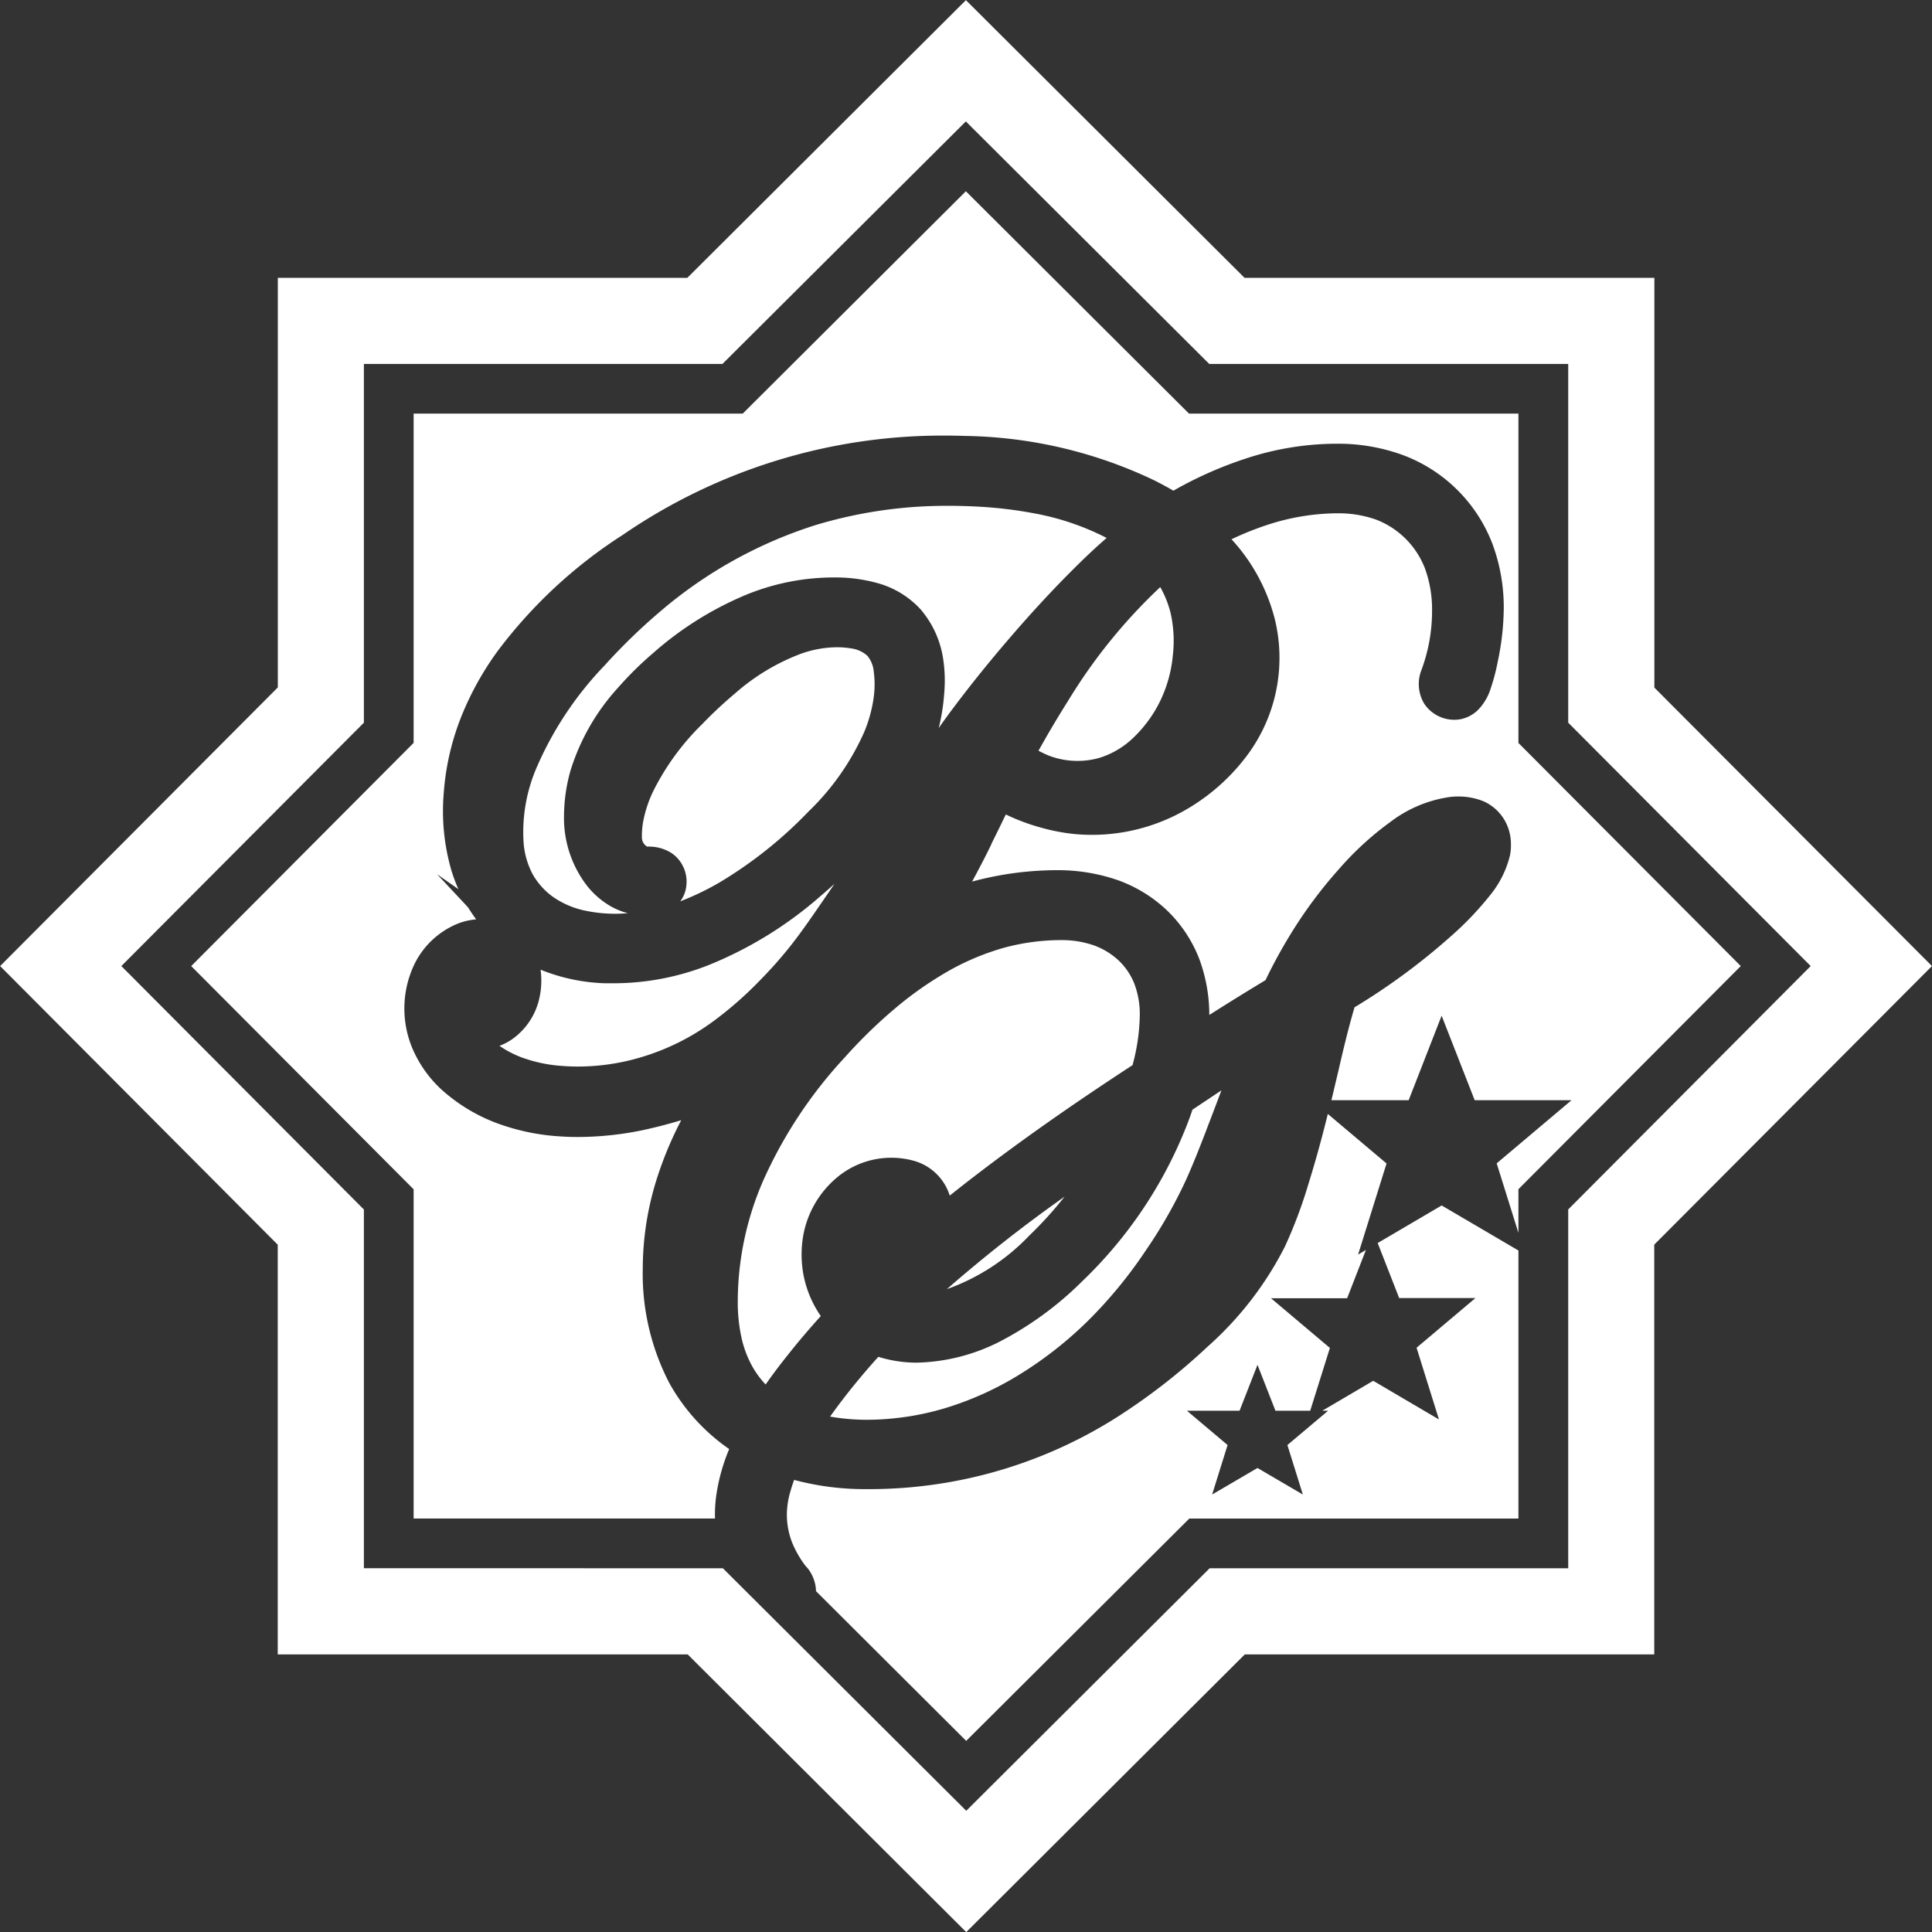 <svg xmlns="http://www.w3.org/2000/svg" width="80.007" height="80.011" viewBox="0 0 80.007 80.011">
  <rect x="0" y="0" width="80.007" height="80.011" fill="#333333" stroke="none"/>
  <g id="グループ_1314" data-name="グループ 1314" transform="translate(-10151.999 3732.001)">
    <path id="前面オブジェクトで型抜き_1" data-name="前面オブジェクトで型抜き 1" d="M-10111.991,3812.006h0l-11.535-11.5h-16.977v-16.966L-10152,3772l11.5-11.539V3743.5h16.958l11.537-11.5,11.539,11.5h16.971v16.969L-10072,3772l-11.5,11.536v16.969h-16.956l-11.535,11.5Zm-10.079-15.068,10.079,10.043,10.079-10.043h14.849v-14.859l10.041-10.079-10.041-10.079v-14.856h-14.866l-10.079-10.043-10.079,10.043h-14.849v14.856L-10146.98,3772l10.044,10.082v14.854Z" transform="translate(20304.004 -7463.995)" fill="#fff"/>
    <path id="前面オブジェクトで型抜き_5" data-name="前面オブジェクトで型抜き 5" d="M32.093,64.172h0l-6.219-6.2a1.542,1.542,0,0,0-.025-.247,1.667,1.667,0,0,0-.26-.622,2.031,2.031,0,0,0-.156-.186,4.238,4.238,0,0,1-.56-.988,3.214,3.214,0,0,1-.206-1.141,3.493,3.493,0,0,1,.163-1c.042-.152.094-.3.139-.423a11.223,11.223,0,0,0,2.916.382h.175A19.147,19.147,0,0,0,38.8,50.465a25.58,25.58,0,0,0,3.284-2.612A14.024,14.024,0,0,0,45.293,43.7a19.573,19.573,0,0,0,.976-2.6c.27-.863.533-1.808.8-2.89l2.432,2.051-1.178,3.772.324-.191-.778,2H44.716l2.439,2.058L46.34,50.5H44.9l-.743-1.9-.743,1.9h-2.18l1.684,1.421-.64,2.05,1.879-1.1,1.878,1.1-.64-2.05L47.083,50.5h-.241l2.107-1.239,2.722,1.6-.927-2.969,2.439-2.058H50.024l-.89-2.278L51.784,42l3.178,1.865v11.1H41.334l-9.24,9.207ZM21.687,54.964H9.211V41.331L0,32.087l9.211-9.243V9.208H22.839L32.08,0,41.32,9.208H54.962V22.846l9.208,9.24-9.208,9.241v1.807l-.9-2.878,3.1-2.615H53.151l-1.369-3.5-1.365,3.5h-3.2l.022-.089c.029-.119.06-.247.095-.4l.171-.718c.194-.849.41-1.756.67-2.64a26.956,26.956,0,0,0,4-2.95,13.122,13.122,0,0,0,1.61-1.687,4.159,4.159,0,0,0,.832-1.674,2.08,2.08,0,0,0,.035-.41,1.983,1.983,0,0,0-.252-1.009,1.912,1.912,0,0,0-.879-.8,2.768,2.768,0,0,0-1.051-.2,2.669,2.669,0,0,0-.48.041,5.284,5.284,0,0,0-2.321,1.006,12.724,12.724,0,0,0-2.141,1.962,18.632,18.632,0,0,0-1.987,2.67,20.91,20.91,0,0,0-1.052,1.926c-.726.438-1.488.909-2.328,1.442a6.661,6.661,0,0,0-.408-2.3,5.565,5.565,0,0,0-1.358-2.044,5.791,5.791,0,0,0-2.007-1.233,7.569,7.569,0,0,0-2.478-.419h-.085a13.557,13.557,0,0,0-3.487.473c.275-.507.528-.993.749-1.444l.032-.065L33.151,27l.036-.073c.16-.324.326-.659.483-.988l.067-.132c.076.038.155.076.236.112a8.574,8.574,0,0,0,1.255.444,8.092,8.092,0,0,0,1.347.255c.247.023.492.034.727.034a7.786,7.786,0,0,0,4.154-1.2,8.373,8.373,0,0,0,2.186-1.979,6.754,6.754,0,0,0,1.23-5.761,7.679,7.679,0,0,0-1.7-3.2l-.092-.1a12.6,12.6,0,0,1,1.478-.594,9.452,9.452,0,0,1,2.9-.482h.066a4.65,4.65,0,0,1,1.555.266,3.526,3.526,0,0,1,2.014,2.021,4.982,4.982,0,0,1,.293,1.76,7.018,7.018,0,0,1-.433,2.425,1.589,1.589,0,0,0,.1,1.4,1.492,1.492,0,0,0,1.254.679,1.47,1.47,0,0,0,.251-.022,1.424,1.424,0,0,0,.714-.369,2.2,2.2,0,0,0,.54-.9,8.524,8.524,0,0,0,.3-1.147,10.925,10.925,0,0,0,.243-2.186,7.556,7.556,0,0,0-.462-2.642,6.345,6.345,0,0,0-3.675-3.681,7.793,7.793,0,0,0-2.72-.485H47.41a12.08,12.08,0,0,0-3.618.575A16.247,16.247,0,0,0,40.674,12.4c-.247-.144-.505-.284-.767-.416A18.81,18.81,0,0,0,32,10.132c-.253-.01-.537-.014-.845-.014a23.4,23.4,0,0,0-13.289,4.117,19.9,19.9,0,0,0-5.171,4.8,12.457,12.457,0,0,0-1.555,2.835,10.6,10.6,0,0,0-.68,3.028,8.8,8.8,0,0,0,.313,3.22,6.761,6.761,0,0,0,.293.785l-.887-.622,1.283,1.371c.116.187.227.35.339.5a2.775,2.775,0,0,0-.7.153,3.446,3.446,0,0,0-1.911,1.819,4.264,4.264,0,0,0-.049,3.325,4.947,4.947,0,0,0,1.435,1.934,7.16,7.16,0,0,0,2.112,1.22,9.119,9.119,0,0,0,2.647.54c.2.014.414.021.69.021a13.36,13.36,0,0,0,2.64-.275c.544-.116,1.092-.257,1.628-.42a15.06,15.06,0,0,0-1.037,2.507A12.4,12.4,0,0,0,18.7,44.6a9.819,9.819,0,0,0,1.1,4.755,8.1,8.1,0,0,0,2.451,2.713l.027.021a7.819,7.819,0,0,0-.511,1.771,5.678,5.678,0,0,0-.076,1.107Zm6.3-4.089a8.809,8.809,0,0,1-1.526-.131h0v-.005c.188-.266.4-.55.628-.845.416-.535.875-1.082,1.366-1.626A5.392,5.392,0,0,0,30,48.51h.011a7.934,7.934,0,0,0,3.424-.848,13.913,13.913,0,0,0,3.46-2.52,18.086,18.086,0,0,0,4.333-6.459c.091-.233.164-.433.235-.649l.233-.156.183-.122.184-.122.3-.2.3-.2c-.251.669-.442,1.169-.636,1.671l0,.01-.014.035-.024.06c-.237.609-.506,1.3-.8,1.948a19.8,19.8,0,0,1-1.655,2.9,18.689,18.689,0,0,1-2.389,2.91,16,16,0,0,1-2.925,2.283A13.065,13.065,0,0,1,31.2,50.4,11.436,11.436,0,0,1,27.985,50.875Zm-4.2-1.462h0A3.755,3.755,0,0,1,23.2,48.6a4.459,4.459,0,0,1-.418-1.154,6.861,6.861,0,0,1-.148-1.49,12.589,12.589,0,0,1,1.032-4.936,18.647,18.647,0,0,1,3.4-5.152,20.391,20.391,0,0,1,2.1-2.043,14.708,14.708,0,0,1,2.291-1.59,10.42,10.42,0,0,1,2.263-.924,9.109,9.109,0,0,1,2.256-.3h.1a3.993,3.993,0,0,1,1.3.217,2.967,2.967,0,0,1,1.041.637,2.7,2.7,0,0,1,.627.92,3.525,3.525,0,0,1,.238,1.343,8.318,8.318,0,0,1-.3,2.061c-2.571,1.679-4.683,3.166-6.645,4.677-.239.183-.471.366-.708.553l-.036.029-.181.142a2.168,2.168,0,0,0-1.466-1.434,3.507,3.507,0,0,0-3.056.568,4.074,4.074,0,0,0-1.547,2.533,4.584,4.584,0,0,0,.029,1.7,4.47,4.47,0,0,0,.7,1.623c-.506.562-.947,1.081-1.347,1.588-.33.41-.635.815-.932,1.237Zm7.509-3.95h0a59.822,59.822,0,0,1,4.871-3.827,15.66,15.66,0,0,1-1.458,1.608A8.785,8.785,0,0,1,31.3,45.463Zm-15.25-9.215c-.235,0-.474-.009-.709-.028a5.989,5.989,0,0,1-1.7-.369,4.227,4.227,0,0,1-.871-.462,2.319,2.319,0,0,0,.527-.275,2.823,2.823,0,0,0,1.134-1.741,3.3,3.3,0,0,0,.041-1.137,7.731,7.731,0,0,0,2.675.563c.084,0,.188,0,.319,0a10.746,10.746,0,0,0,3.992-.764,16.272,16.272,0,0,0,4.6-2.84c.241-.206.416-.36.586-.515-.158.234-.341.5-.561.819l-.013.019-.036.053,0,0c-.383.557-.818,1.189-1.28,1.765a17.706,17.706,0,0,1-1.178,1.322,15.277,15.277,0,0,1-1.91,1.684,9.719,9.719,0,0,1-3.374,1.615A9.142,9.142,0,0,1,16.047,36.247Zm1.5-6.328a6,6,0,0,1-1.264-.136,3.58,3.58,0,0,1-1.32-.578,2.938,2.938,0,0,1-.818-.915,3.326,3.326,0,0,1-.38-1.329,6.749,6.749,0,0,1,.523-3.056,14.245,14.245,0,0,1,2.838-4.275,24.313,24.313,0,0,1,2.309-2.239,18.457,18.457,0,0,1,6.413-3.565,18.752,18.752,0,0,1,5.419-.8h.117c.354,0,.71.009,1.059.026a17.565,17.565,0,0,1,2.439.28,10.811,10.811,0,0,1,3.029,1.024c-.493.427-1,.907-1.6,1.514-.821.83-1.643,1.726-2.512,2.741s-1.681,2.03-2.433,3.046c-.163.222-.3.413-.41.572a8.029,8.029,0,0,0,.223-1.376A6.084,6.084,0,0,0,31.13,19.3v.006a4.061,4.061,0,0,0-.932-2,3.787,3.787,0,0,0-1.7-1.057,6.487,6.487,0,0,0-1.789-.256h-.073a9.59,9.59,0,0,0-3.773.767,13.887,13.887,0,0,0-3.731,2.362,14.2,14.2,0,0,0-1.461,1.442A9.056,9.056,0,0,0,15.7,24.016a7.055,7.055,0,0,0-.262,1.855,4.608,4.608,0,0,0,.885,2.8,3.426,3.426,0,0,0,1.083.958,2.948,2.948,0,0,0,.675.268C17.892,29.912,17.715,29.92,17.55,29.92Zm2.708-.518,0,0h0a1.271,1.271,0,0,0,.247-.613,1.452,1.452,0,0,0-.124-.814v.006a1.378,1.378,0,0,0-.527-.6,1.748,1.748,0,0,0-.869-.242h-.1a.431.431,0,0,1-.216-.37,3.25,3.25,0,0,1,.066-.739,5.069,5.069,0,0,1,.4-1.182,10.325,10.325,0,0,1,2.026-2.777,17.456,17.456,0,0,1,1.378-1.287,8.79,8.79,0,0,1,2.747-1.643,4.521,4.521,0,0,1,1.46-.257,3.662,3.662,0,0,1,.621.053,1.232,1.232,0,0,1,.638.3,1.189,1.189,0,0,1,.265.66,3.959,3.959,0,0,1,0,1.042,5.711,5.711,0,0,1-.4,1.465A10.424,10.424,0,0,1,25.56,25.69a17.663,17.663,0,0,1-3.625,2.9,11.151,11.151,0,0,1-1.674.812ZM36.7,23.59a3.311,3.311,0,0,1-1.19-.221c-.144-.06-.282-.126-.422-.2.411-.738.811-1.412,1.222-2.061a22.419,22.419,0,0,1,3.82-4.716,4.269,4.269,0,0,1,.427,1.07,5.227,5.227,0,0,1,.09,1.791l0,.005a5.486,5.486,0,0,1-.544,1.9A5.334,5.334,0,0,1,39,22.645a3.524,3.524,0,0,1-1.36.81A3.252,3.252,0,0,1,36.7,23.59Z" transform="translate(10159.917 -3724.081)" fill="#fff"/>
  </g>
</svg>
